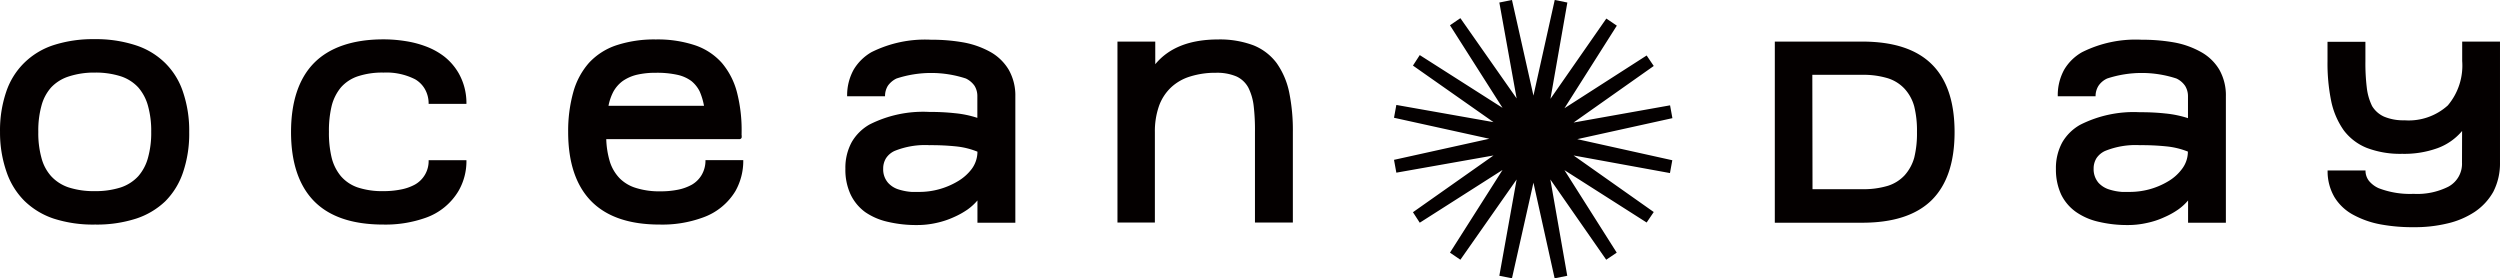 <svg xmlns="http://www.w3.org/2000/svg" viewBox="0 0 257.283 28.64"><defs><style>.cls-1{fill:#040000;}</style></defs><g id="レイヤー_2" data-name="レイヤー 2"><g id="レイヤー_1-2" data-name="レイヤー 1"><g id="レイヤー_2-2" data-name="レイヤー 2"><g id="レイヤー_1-2-2" data-name="レイヤー 1-2"><path id="oceanday_logo" data-name="oceanday logo" class="cls-1" d="M5.532,22.5a7.9,7.9,0,0,1-3-1.81,7.7,7.7,0,0,1-1.86-3,12.32,12.32,0,0,1-.67-4.1,12.34,12.34,0,0,1,.63-4.12,7.52,7.52,0,0,1,1.86-3,7.68,7.68,0,0,1,3-1.82,13.18,13.18,0,0,1,4.21-.62,13.14,13.14,0,0,1,4.3.64,7.69,7.69,0,0,1,3,1.82,7.48,7.48,0,0,1,1.84,3,12.34,12.34,0,0,1,.63,4.12,12.32,12.32,0,0,1-.63,4.11,7.66,7.66,0,0,1-1.84,3,7.91,7.91,0,0,1-3,1.78,13.15,13.15,0,0,1-4.21.61A13.19,13.19,0,0,1,5.532,22.5ZM7.072,7.87A4.27,4.27,0,0,0,5.262,9a4.59,4.59,0,0,0-1,1.9,9.57,9.57,0,0,0-.32,2.67,9.55,9.55,0,0,0,.32,2.66,4.53,4.53,0,0,0,1,1.9,4.29,4.29,0,0,0,1.81,1.16,8.38,8.38,0,0,0,2.67.38,8.49,8.49,0,0,0,2.68-.38,4.29,4.29,0,0,0,1.81-1.16,4.76,4.76,0,0,0,1-1.9,9.52,9.52,0,0,0,.33-2.66,9.55,9.55,0,0,0-.33-2.67,4.83,4.83,0,0,0-1-1.9,4.27,4.27,0,0,0-1.81-1.15,8.49,8.49,0,0,0-2.68-.38A8.38,8.38,0,0,0,7.072,7.87Zm25.24,12.82c-1.57-1.61-2.36-4-2.36-7.1s.79-5.5,2.36-7.1,4-2.44,7.14-2.44a14.25,14.25,0,0,1,2.21.17,10.4,10.4,0,0,1,2.15.55,7.29,7.29,0,0,1,1.91,1.05,6,6,0,0,1,1.46,1.68,6.21,6.21,0,0,1,.82,3.19h-3.89a3,3,0,0,0-.39-1.53,2.75,2.75,0,0,0-1-1,6.51,6.51,0,0,0-3.25-.69,8,8,0,0,0-2.64.38A4,4,0,0,0,35.082,9a4.85,4.85,0,0,0-.95,1.9,10.88,10.88,0,0,0-.28,2.67,10.8,10.8,0,0,0,.28,2.66,4.78,4.78,0,0,0,.95,1.9,4,4,0,0,0,1.73,1.16,8,8,0,0,0,2.64.38,8.861,8.861,0,0,0,1.76-.16,5,5,0,0,0,1.48-.51,2.77,2.77,0,0,0,1.42-2.51h3.89a6.11,6.11,0,0,1-.82,3.17,6.38,6.38,0,0,1-3.37,2.75,12.31,12.31,0,0,1-4.36.7Q34.682,23.11,32.312,20.69Zm28.52,0c-1.57-1.61-2.36-4-2.36-7.1a14.82,14.82,0,0,1,.53-4.12,7.63,7.63,0,0,1,1.61-3,6.75,6.75,0,0,1,2.79-1.8,12.45,12.45,0,0,1,4.09-.61,12.16,12.16,0,0,1,4.07.61,6.45,6.45,0,0,1,2.74,1.82,7.66,7.66,0,0,1,1.54,3,15.59,15.59,0,0,1,.48,4.12v.13a.858.858,0,0,0,0,.15.941.941,0,0,1,0,.28.24.24,0,0,1-.23.15h-13.7a9,9,0,0,0,.38,2.35,4.36,4.36,0,0,0,1,1.68,4,4,0,0,0,1.7,1,7.93,7.93,0,0,0,2.49.34,8.75,8.75,0,0,0,1.77-.16,4.92,4.92,0,0,0,1.48-.53,2.8,2.8,0,0,0,1-1,2.91,2.91,0,0,0,.39-1.52h3.89a6.33,6.33,0,0,1-.81,3.19,6.4,6.4,0,0,1-3.39,2.73,12.06,12.06,0,0,1-4.37.71Q63.212,23.12,60.832,20.69Zm11.62-9.8a6.73,6.73,0,0,0-.45-1.49,3.21,3.21,0,0,0-.85-1.06,3.75,3.75,0,0,0-1.44-.64,9.7,9.7,0,0,0-2.2-.21,8.5,8.5,0,0,0-2,.21,4.37,4.37,0,0,0-1.43.64,3.44,3.44,0,0,0-.94,1.06,5.2,5.2,0,0,0-.52,1.49Zm18.92,11.94a6.65,6.65,0,0,1-2.33-1A4.8,4.8,0,0,1,87.532,20a6,6,0,0,1-.53-2.64,5.49,5.49,0,0,1,.66-2.75,4.94,4.94,0,0,1,1.83-1.8,12.2,12.2,0,0,1,6.16-1.29,23.05,23.05,0,0,1,2.62.13,10.6,10.6,0,0,1,2.31.48V9.91a2,2,0,0,0-.29-1.08,2.3,2.3,0,0,0-.89-.75,11.46,11.46,0,0,0-7.14,0,2.3,2.3,0,0,0-.89.75,2,2,0,0,0-.29,1.08h-3.9a5.45,5.45,0,0,1,.67-2.74,5.1,5.1,0,0,1,1.83-1.8,12.32,12.32,0,0,1,6.16-1.28,18.23,18.23,0,0,1,3.39.29,9,9,0,0,1,2.75,1,5.1,5.1,0,0,1,1.83,1.8,5.35,5.35,0,0,1,.68,2.74v13h-3.9V20.63a5.74,5.74,0,0,1-1,.92,8.481,8.481,0,0,1-1.46.81,8.64,8.64,0,0,1-1.76.58,8.94,8.94,0,0,1-2,.22A12.7,12.7,0,0,1,91.372,22.83Zm7.06-7.76a24.999,24.999,0,0,0-2.78-.13,8.34,8.34,0,0,0-3.58.59,2.1,2.1,0,0,0-.88.74,2,2,0,0,0-.3,1.09,2.1,2.1,0,0,0,.5,1.45,2.41,2.41,0,0,0,1.13.7,5.72,5.72,0,0,0,1.28.24h.9a7.59,7.59,0,0,0,1.89-.26,7.68,7.68,0,0,0,1.92-.8,4.9,4.9,0,0,0,1.49-1.3,3,3,0,0,0,.59-1.78A8,8,0,0,0,98.432,15.07Zm16.57-10.79h3.89V6.61q2.1-2.55,6.48-2.55a9.83,9.83,0,0,1,3.64.61,5.57,5.57,0,0,1,2.37,1.82,8,8,0,0,1,1.29,3,19.601,19.601,0,0,1,.38,4.12V22.9h-3.9V13.59a21.109,21.109,0,0,0-.13-2.67,5.65,5.65,0,0,0-.55-1.9,2.66,2.66,0,0,0-1.22-1.15,5.11,5.11,0,0,0-2.11-.38,8.6,8.6,0,0,0-2.65.38,5,5,0,0,0-2,1.15,4.9,4.9,0,0,0-1.22,1.9,7.88,7.88,0,0,0-.42,2.67V22.9h-3.85Zm76.65,0q4.78,0,7.14,2.32t2.36,7q0,4.66-2.36,7c-1.57,1.54-3.95,2.32-7.14,2.32h-9V4.28Zm-5.12,15.19h5.12a8.66,8.66,0,0,0,2.64-.35,4,4,0,0,0,1.71-1.07,4.55,4.55,0,0,0,1-1.83,10.43,10.43,0,0,0,.28-2.63,10.381,10.381,0,0,0-.28-2.63,4.42,4.42,0,0,0-1-1.83,4,4,0,0,0-1.73-1.08,8.66,8.66,0,0,0-2.64-.35h-5.12Zm29.47,3.36a6.57,6.57,0,0,1-2.33-1,4.74,4.74,0,0,1-1.56-1.83,6.11,6.11,0,0,1-.53-2.61,5.49,5.49,0,0,1,.66-2.75,4.9,4.9,0,0,1,1.84-1.8,12.19,12.19,0,0,1,6.15-1.29,23.24,23.24,0,0,1,2.63.13,10.86,10.86,0,0,1,2.31.48V9.91a2,2,0,0,0-.3-1.08,2.23,2.23,0,0,0-.89-.75,11.43,11.43,0,0,0-7.13,0,2.16,2.16,0,0,0-.89.75,2,2,0,0,0-.3,1.08h-3.89a5.45,5.45,0,0,1,.66-2.74,5,5,0,0,1,1.84-1.8,12.3,12.3,0,0,1,6.15-1.28,18.42,18.42,0,0,1,3.4.29,8.9,8.9,0,0,1,2.74,1,5,5,0,0,1,1.84,1.8,5.35,5.35,0,0,1,.67,2.74v13h-3.89V20.63a5.49,5.49,0,0,1-1,.92,8.13,8.13,0,0,1-1.46.81,8.25,8.25,0,0,1-1.76.58,8.86,8.86,0,0,1-2,.22A12.64,12.64,0,0,1,216.002,22.83Zm7-7.76a24.831,24.831,0,0,0-2.78-.13,8.32,8.32,0,0,0-3.57.59,2.14,2.14,0,0,0-.89.74,2,2,0,0,0-.3,1.09,2.15,2.15,0,0,0,.5,1.45,2.49,2.49,0,0,0,1.14.7,5.62,5.62,0,0,0,1.27.24h.9a7.73,7.73,0,0,0,1.9-.26,7.61,7.61,0,0,0,1.91-.8,4.78,4.78,0,0,0,1.48-1.31,2.94,2.94,0,0,0,.6-1.78A8.13,8.13,0,0,0,223.002,15.07Zm30.38-1.59a6,6,0,0,1-2.51,1.76,10.07,10.07,0,0,1-3.66.59,9.63,9.63,0,0,1-3.64-.61,5.55,5.55,0,0,1-2.37-1.81,8.05,8.05,0,0,1-1.29-3,19.43,19.43,0,0,1-.38-4.11v-2h3.9v2a20.757,20.757,0,0,0,.14,2.7,5.78,5.78,0,0,0,.55,1.92,2.77,2.77,0,0,0,1.22,1.08,5.11,5.11,0,0,0,2.11.38,6,6,0,0,0,4.46-1.53,6.35,6.35,0,0,0,1.48-4.57v-2h3.89V16.74a6.38,6.38,0,0,1-.69,3,6.09,6.09,0,0,1-1.92,2.07,8.61,8.61,0,0,1-2.82,1.19,14.22,14.22,0,0,1-3.44.38,17.92,17.92,0,0,1-3.43-.29,9.49,9.49,0,0,1-2.83-1,5.06,5.06,0,0,1-1.91-1.81,5.26,5.26,0,0,1-.7-2.74h3.9a1.71,1.71,0,0,0,.36,1.08,2.76,2.76,0,0,0,1,.75,9,9,0,0,0,3.59.58,7.13,7.13,0,0,0,3.58-.74,2.67,2.67,0,0,0,1.4-2.48Zm-91.06.84,9.78,2.17-.24,1.32L161.942,16l8.25,5.82-.73,1.08-8.46-5.39,5.38,8.49-1.08.73-5.75-8.26,1.74,9.91-1.3.26-2.18-9.84-2.21,9.84-1.3-.26,1.78-9.91-5.79,8.26-1.07-.73,5.41-8.51-8.52,5.43-.7-1.08,8.29-5.84-10,1.77-.24-1.32,9.81-2.17-9.81-2.16.24-1.32,10,1.77-8.29-5.82.7-1.08,8.52,5.43-5.41-8.5,1.07-.73,5.79,8.26L154.302.26l1.3-.26,2.21,9.84L160.002,0l1.3.26-1.74,9.91,5.75-8.26,1.08.73-5.39,8.5,8.46-5.43.73,1.08-8.25,5.82,9.93-1.77.24,1.32Z"/></g></g></g></g></svg>